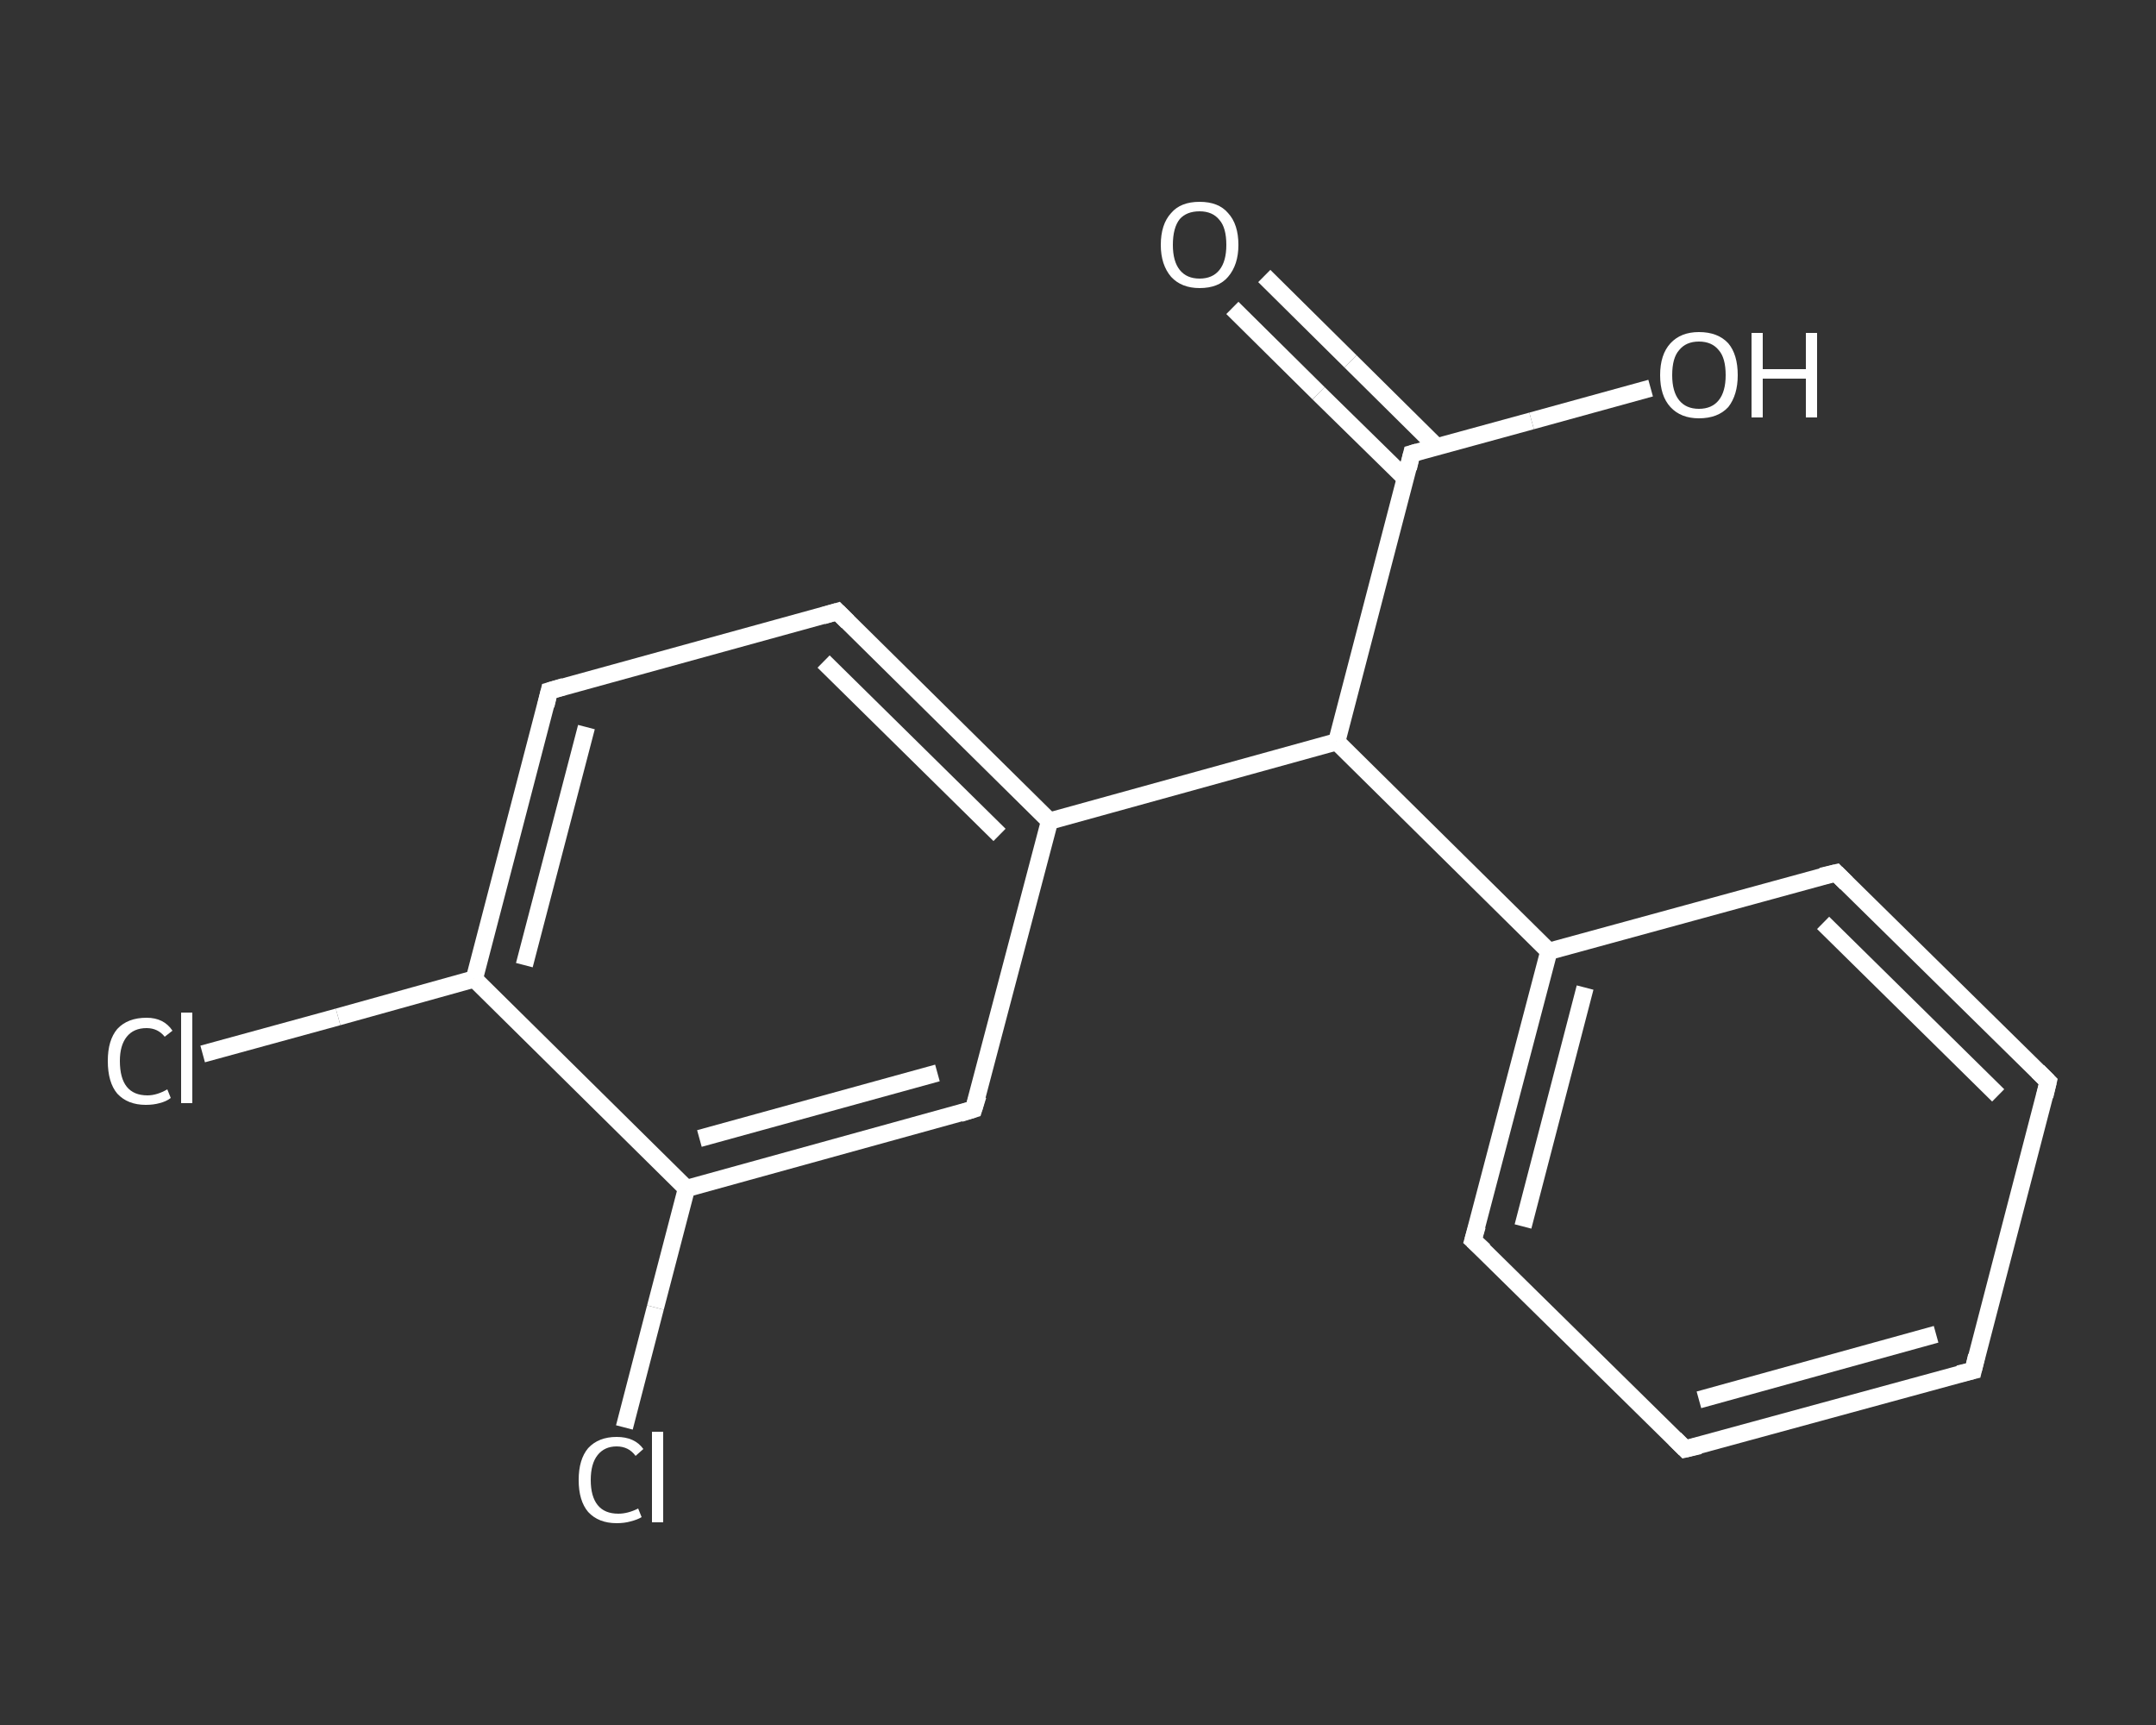 <?xml version='1.0' encoding='iso-8859-1'?>
<svg version='1.1' baseProfile='full'
              xmlns='http://www.w3.org/2000/svg'
                      xmlns:rdkit='http://www.rdkit.org/xml'
                      xmlns:xlink='http://www.w3.org/1999/xlink'
                  xml:space='preserve'
width='250px' height='200px' viewBox='0 0 250 200'>
<rect x="0" y="0" width="250" height="200" fill="#333333" stroke="none"/>
<!-- END OF HEADER -->
<rect style='opacity:1.0;fill:transparent;stroke:none' width='250.0' height='200.0' x='0.0' y='0.0'> </rect>
<path class='bond-0 atom-0 atom-1' d='M 146.6,32.0 L 156.6,41.9' style='fill:none;fill-rule:evenodd;stroke:#FFFFFF;stroke-width:2.0px;stroke-linecap:butt;stroke-linejoin:miter;stroke-opacity:1' />
<path class='bond-0 atom-0 atom-1' d='M 156.6,41.9 L 166.6,51.8' style='fill:none;fill-rule:evenodd;stroke:#FFFFFF;stroke-width:2.0px;stroke-linecap:butt;stroke-linejoin:miter;stroke-opacity:1' />
<path class='bond-0 atom-0 atom-1' d='M 142.9,35.7 L 152.9,45.6' style='fill:none;fill-rule:evenodd;stroke:#FFFFFF;stroke-width:2.0px;stroke-linecap:butt;stroke-linejoin:miter;stroke-opacity:1' />
<path class='bond-0 atom-0 atom-1' d='M 152.9,45.6 L 163.0,55.5' style='fill:none;fill-rule:evenodd;stroke:#FFFFFF;stroke-width:2.0px;stroke-linecap:butt;stroke-linejoin:miter;stroke-opacity:1' />
<path class='bond-1 atom-1 atom-2' d='M 163.7,52.6 L 177.6,48.8' style='fill:none;fill-rule:evenodd;stroke:#FFFFFF;stroke-width:2.0px;stroke-linecap:butt;stroke-linejoin:miter;stroke-opacity:1' />
<path class='bond-1 atom-1 atom-2' d='M 177.6,48.8 L 191.4,45.0' style='fill:none;fill-rule:evenodd;stroke:#FFFFFF;stroke-width:2.0px;stroke-linecap:butt;stroke-linejoin:miter;stroke-opacity:1' />
<path class='bond-2 atom-1 atom-3' d='M 163.7,52.6 L 155.0,86.0' style='fill:none;fill-rule:evenodd;stroke:#FFFFFF;stroke-width:2.0px;stroke-linecap:butt;stroke-linejoin:miter;stroke-opacity:1' />
<path class='bond-3 atom-3 atom-4' d='M 155.0,86.0 L 179.6,110.3' style='fill:none;fill-rule:evenodd;stroke:#FFFFFF;stroke-width:2.0px;stroke-linecap:butt;stroke-linejoin:miter;stroke-opacity:1' />
<path class='bond-4 atom-4 atom-5' d='M 179.6,110.3 L 170.8,143.8' style='fill:none;fill-rule:evenodd;stroke:#FFFFFF;stroke-width:2.0px;stroke-linecap:butt;stroke-linejoin:miter;stroke-opacity:1' />
<path class='bond-4 atom-4 atom-5' d='M 183.8,114.5 L 176.6,142.2' style='fill:none;fill-rule:evenodd;stroke:#FFFFFF;stroke-width:2.0px;stroke-linecap:butt;stroke-linejoin:miter;stroke-opacity:1' />
<path class='bond-5 atom-5 atom-6' d='M 170.8,143.8 L 195.4,168.0' style='fill:none;fill-rule:evenodd;stroke:#FFFFFF;stroke-width:2.0px;stroke-linecap:butt;stroke-linejoin:miter;stroke-opacity:1' />
<path class='bond-6 atom-6 atom-7' d='M 195.4,168.0 L 228.8,158.9' style='fill:none;fill-rule:evenodd;stroke:#FFFFFF;stroke-width:2.0px;stroke-linecap:butt;stroke-linejoin:miter;stroke-opacity:1' />
<path class='bond-6 atom-6 atom-7' d='M 197.0,162.3 L 224.5,154.7' style='fill:none;fill-rule:evenodd;stroke:#FFFFFF;stroke-width:2.0px;stroke-linecap:butt;stroke-linejoin:miter;stroke-opacity:1' />
<path class='bond-7 atom-7 atom-8' d='M 228.8,158.9 L 237.5,125.4' style='fill:none;fill-rule:evenodd;stroke:#FFFFFF;stroke-width:2.0px;stroke-linecap:butt;stroke-linejoin:miter;stroke-opacity:1' />
<path class='bond-8 atom-8 atom-9' d='M 237.5,125.4 L 212.9,101.2' style='fill:none;fill-rule:evenodd;stroke:#FFFFFF;stroke-width:2.0px;stroke-linecap:butt;stroke-linejoin:miter;stroke-opacity:1' />
<path class='bond-8 atom-8 atom-9' d='M 231.7,127.0 L 211.4,107.0' style='fill:none;fill-rule:evenodd;stroke:#FFFFFF;stroke-width:2.0px;stroke-linecap:butt;stroke-linejoin:miter;stroke-opacity:1' />
<path class='bond-9 atom-3 atom-10' d='M 155.0,86.0 L 121.7,95.2' style='fill:none;fill-rule:evenodd;stroke:#FFFFFF;stroke-width:2.0px;stroke-linecap:butt;stroke-linejoin:miter;stroke-opacity:1' />
<path class='bond-10 atom-10 atom-11' d='M 121.7,95.2 L 97.1,70.9' style='fill:none;fill-rule:evenodd;stroke:#FFFFFF;stroke-width:2.0px;stroke-linecap:butt;stroke-linejoin:miter;stroke-opacity:1' />
<path class='bond-10 atom-10 atom-11' d='M 115.9,96.8 L 95.5,76.7' style='fill:none;fill-rule:evenodd;stroke:#FFFFFF;stroke-width:2.0px;stroke-linecap:butt;stroke-linejoin:miter;stroke-opacity:1' />
<path class='bond-11 atom-11 atom-12' d='M 97.1,70.9 L 63.7,80.1' style='fill:none;fill-rule:evenodd;stroke:#FFFFFF;stroke-width:2.0px;stroke-linecap:butt;stroke-linejoin:miter;stroke-opacity:1' />
<path class='bond-12 atom-12 atom-13' d='M 63.7,80.1 L 55.0,113.5' style='fill:none;fill-rule:evenodd;stroke:#FFFFFF;stroke-width:2.0px;stroke-linecap:butt;stroke-linejoin:miter;stroke-opacity:1' />
<path class='bond-12 atom-12 atom-13' d='M 68.0,84.3 L 60.8,111.9' style='fill:none;fill-rule:evenodd;stroke:#FFFFFF;stroke-width:2.0px;stroke-linecap:butt;stroke-linejoin:miter;stroke-opacity:1' />
<path class='bond-13 atom-13 atom-14' d='M 55.0,113.5 L 39.2,117.9' style='fill:none;fill-rule:evenodd;stroke:#FFFFFF;stroke-width:2.0px;stroke-linecap:butt;stroke-linejoin:miter;stroke-opacity:1' />
<path class='bond-13 atom-13 atom-14' d='M 39.2,117.9 L 23.5,122.2' style='fill:none;fill-rule:evenodd;stroke:#FFFFFF;stroke-width:2.0px;stroke-linecap:butt;stroke-linejoin:miter;stroke-opacity:1' />
<path class='bond-14 atom-13 atom-15' d='M 55.0,113.5 L 79.6,137.8' style='fill:none;fill-rule:evenodd;stroke:#FFFFFF;stroke-width:2.0px;stroke-linecap:butt;stroke-linejoin:miter;stroke-opacity:1' />
<path class='bond-15 atom-15 atom-16' d='M 79.6,137.8 L 76.0,151.6' style='fill:none;fill-rule:evenodd;stroke:#FFFFFF;stroke-width:2.0px;stroke-linecap:butt;stroke-linejoin:miter;stroke-opacity:1' />
<path class='bond-15 atom-15 atom-16' d='M 76.0,151.6 L 72.4,165.5' style='fill:none;fill-rule:evenodd;stroke:#FFFFFF;stroke-width:2.0px;stroke-linecap:butt;stroke-linejoin:miter;stroke-opacity:1' />
<path class='bond-16 atom-15 atom-17' d='M 79.6,137.8 L 112.9,128.6' style='fill:none;fill-rule:evenodd;stroke:#FFFFFF;stroke-width:2.0px;stroke-linecap:butt;stroke-linejoin:miter;stroke-opacity:1' />
<path class='bond-16 atom-15 atom-17' d='M 81.1,132.0 L 108.7,124.4' style='fill:none;fill-rule:evenodd;stroke:#FFFFFF;stroke-width:2.0px;stroke-linecap:butt;stroke-linejoin:miter;stroke-opacity:1' />
<path class='bond-17 atom-9 atom-4' d='M 212.9,101.2 L 179.6,110.3' style='fill:none;fill-rule:evenodd;stroke:#FFFFFF;stroke-width:2.0px;stroke-linecap:butt;stroke-linejoin:miter;stroke-opacity:1' />
<path class='bond-18 atom-17 atom-10' d='M 112.9,128.6 L 121.7,95.2' style='fill:none;fill-rule:evenodd;stroke:#FFFFFF;stroke-width:2.0px;stroke-linecap:butt;stroke-linejoin:miter;stroke-opacity:1' />
<path d='M 164.4,52.4 L 163.7,52.6 L 163.3,54.3' style='fill:none;stroke:#FFFFFF;stroke-width:2.0px;stroke-linecap:butt;stroke-linejoin:miter;stroke-opacity:1;' />
<path d='M 171.3,142.1 L 170.8,143.8 L 172.1,145.0' style='fill:none;stroke:#FFFFFF;stroke-width:2.0px;stroke-linecap:butt;stroke-linejoin:miter;stroke-opacity:1;' />
<path d='M 194.2,166.8 L 195.4,168.0 L 197.1,167.6' style='fill:none;stroke:#FFFFFF;stroke-width:2.0px;stroke-linecap:butt;stroke-linejoin:miter;stroke-opacity:1;' />
<path d='M 227.1,159.3 L 228.8,158.9 L 229.2,157.2' style='fill:none;stroke:#FFFFFF;stroke-width:2.0px;stroke-linecap:butt;stroke-linejoin:miter;stroke-opacity:1;' />
<path d='M 237.1,127.1 L 237.5,125.4 L 236.3,124.2' style='fill:none;stroke:#FFFFFF;stroke-width:2.0px;stroke-linecap:butt;stroke-linejoin:miter;stroke-opacity:1;' />
<path d='M 214.1,102.4 L 212.9,101.2 L 211.2,101.6' style='fill:none;stroke:#FFFFFF;stroke-width:2.0px;stroke-linecap:butt;stroke-linejoin:miter;stroke-opacity:1;' />
<path d='M 98.3,72.1 L 97.1,70.9 L 95.4,71.4' style='fill:none;stroke:#FFFFFF;stroke-width:2.0px;stroke-linecap:butt;stroke-linejoin:miter;stroke-opacity:1;' />
<path d='M 65.4,79.6 L 63.7,80.1 L 63.3,81.8' style='fill:none;stroke:#FFFFFF;stroke-width:2.0px;stroke-linecap:butt;stroke-linejoin:miter;stroke-opacity:1;' />
<path d='M 111.3,129.1 L 112.9,128.6 L 113.4,127.0' style='fill:none;stroke:#FFFFFF;stroke-width:2.0px;stroke-linecap:butt;stroke-linejoin:miter;stroke-opacity:1;' />
<path class='atom-0' d='M 134.6 28.4
Q 134.6 26.0, 135.8 24.7
Q 136.9 23.4, 139.1 23.4
Q 141.3 23.4, 142.4 24.7
Q 143.6 26.0, 143.6 28.4
Q 143.6 30.7, 142.4 32.1
Q 141.3 33.4, 139.1 33.4
Q 137.0 33.4, 135.8 32.1
Q 134.6 30.7, 134.6 28.4
M 139.1 32.3
Q 140.6 32.3, 141.4 31.3
Q 142.2 30.3, 142.2 28.4
Q 142.2 26.4, 141.4 25.5
Q 140.6 24.5, 139.1 24.5
Q 137.6 24.5, 136.8 25.4
Q 136.0 26.4, 136.0 28.4
Q 136.0 30.3, 136.8 31.3
Q 137.6 32.3, 139.1 32.3
' fill='#FFFFFF'/>
<path class='atom-2' d='M 192.5 43.5
Q 192.5 41.1, 193.7 39.8
Q 194.9 38.5, 197.0 38.5
Q 199.2 38.5, 200.4 39.8
Q 201.5 41.1, 201.5 43.5
Q 201.5 45.8, 200.4 47.2
Q 199.2 48.5, 197.0 48.5
Q 194.9 48.5, 193.7 47.2
Q 192.5 45.9, 192.5 43.5
M 197.0 47.4
Q 198.5 47.4, 199.3 46.4
Q 200.1 45.4, 200.1 43.5
Q 200.1 41.5, 199.3 40.6
Q 198.5 39.6, 197.0 39.6
Q 195.5 39.6, 194.7 40.6
Q 193.9 41.5, 193.9 43.5
Q 193.9 45.4, 194.7 46.4
Q 195.5 47.4, 197.0 47.4
' fill='#FFFFFF'/>
<path class='atom-2' d='M 203.1 38.6
L 204.4 38.6
L 204.4 42.8
L 209.4 42.8
L 209.4 38.6
L 210.7 38.6
L 210.7 48.4
L 209.4 48.4
L 209.4 43.9
L 204.4 43.9
L 204.4 48.4
L 203.1 48.4
L 203.1 38.6
' fill='#FFFFFF'/>
<path class='atom-14' d='M 12.5 123.0
Q 12.5 120.6, 13.6 119.3
Q 14.8 118.0, 17.0 118.0
Q 19.0 118.0, 20.0 119.5
L 19.1 120.2
Q 18.3 119.2, 17.0 119.2
Q 15.5 119.2, 14.7 120.2
Q 13.9 121.2, 13.9 123.0
Q 13.9 125.0, 14.7 126.0
Q 15.5 127.0, 17.1 127.0
Q 18.2 127.0, 19.4 126.3
L 19.8 127.3
Q 19.3 127.7, 18.5 127.9
Q 17.8 128.1, 16.9 128.1
Q 14.8 128.1, 13.6 126.8
Q 12.5 125.5, 12.5 123.0
' fill='#FFFFFF'/>
<path class='atom-14' d='M 21.0 117.4
L 22.3 117.4
L 22.3 127.9
L 21.0 127.9
L 21.0 117.4
' fill='#FFFFFF'/>
<path class='atom-16' d='M 67.1 171.6
Q 67.1 169.2, 68.2 167.9
Q 69.4 166.6, 71.5 166.6
Q 73.6 166.6, 74.6 168.0
L 73.7 168.8
Q 72.9 167.7, 71.5 167.7
Q 70.1 167.7, 69.3 168.7
Q 68.5 169.7, 68.5 171.6
Q 68.5 173.5, 69.3 174.5
Q 70.1 175.5, 71.7 175.5
Q 72.8 175.5, 74.0 174.9
L 74.4 175.9
Q 73.9 176.2, 73.1 176.4
Q 72.4 176.6, 71.5 176.6
Q 69.4 176.6, 68.2 175.3
Q 67.1 174.0, 67.1 171.6
' fill='#FFFFFF'/>
<path class='atom-16' d='M 75.6 166.0
L 76.9 166.0
L 76.9 176.5
L 75.6 176.5
L 75.6 166.0
' fill='#FFFFFF'/>
</svg>
